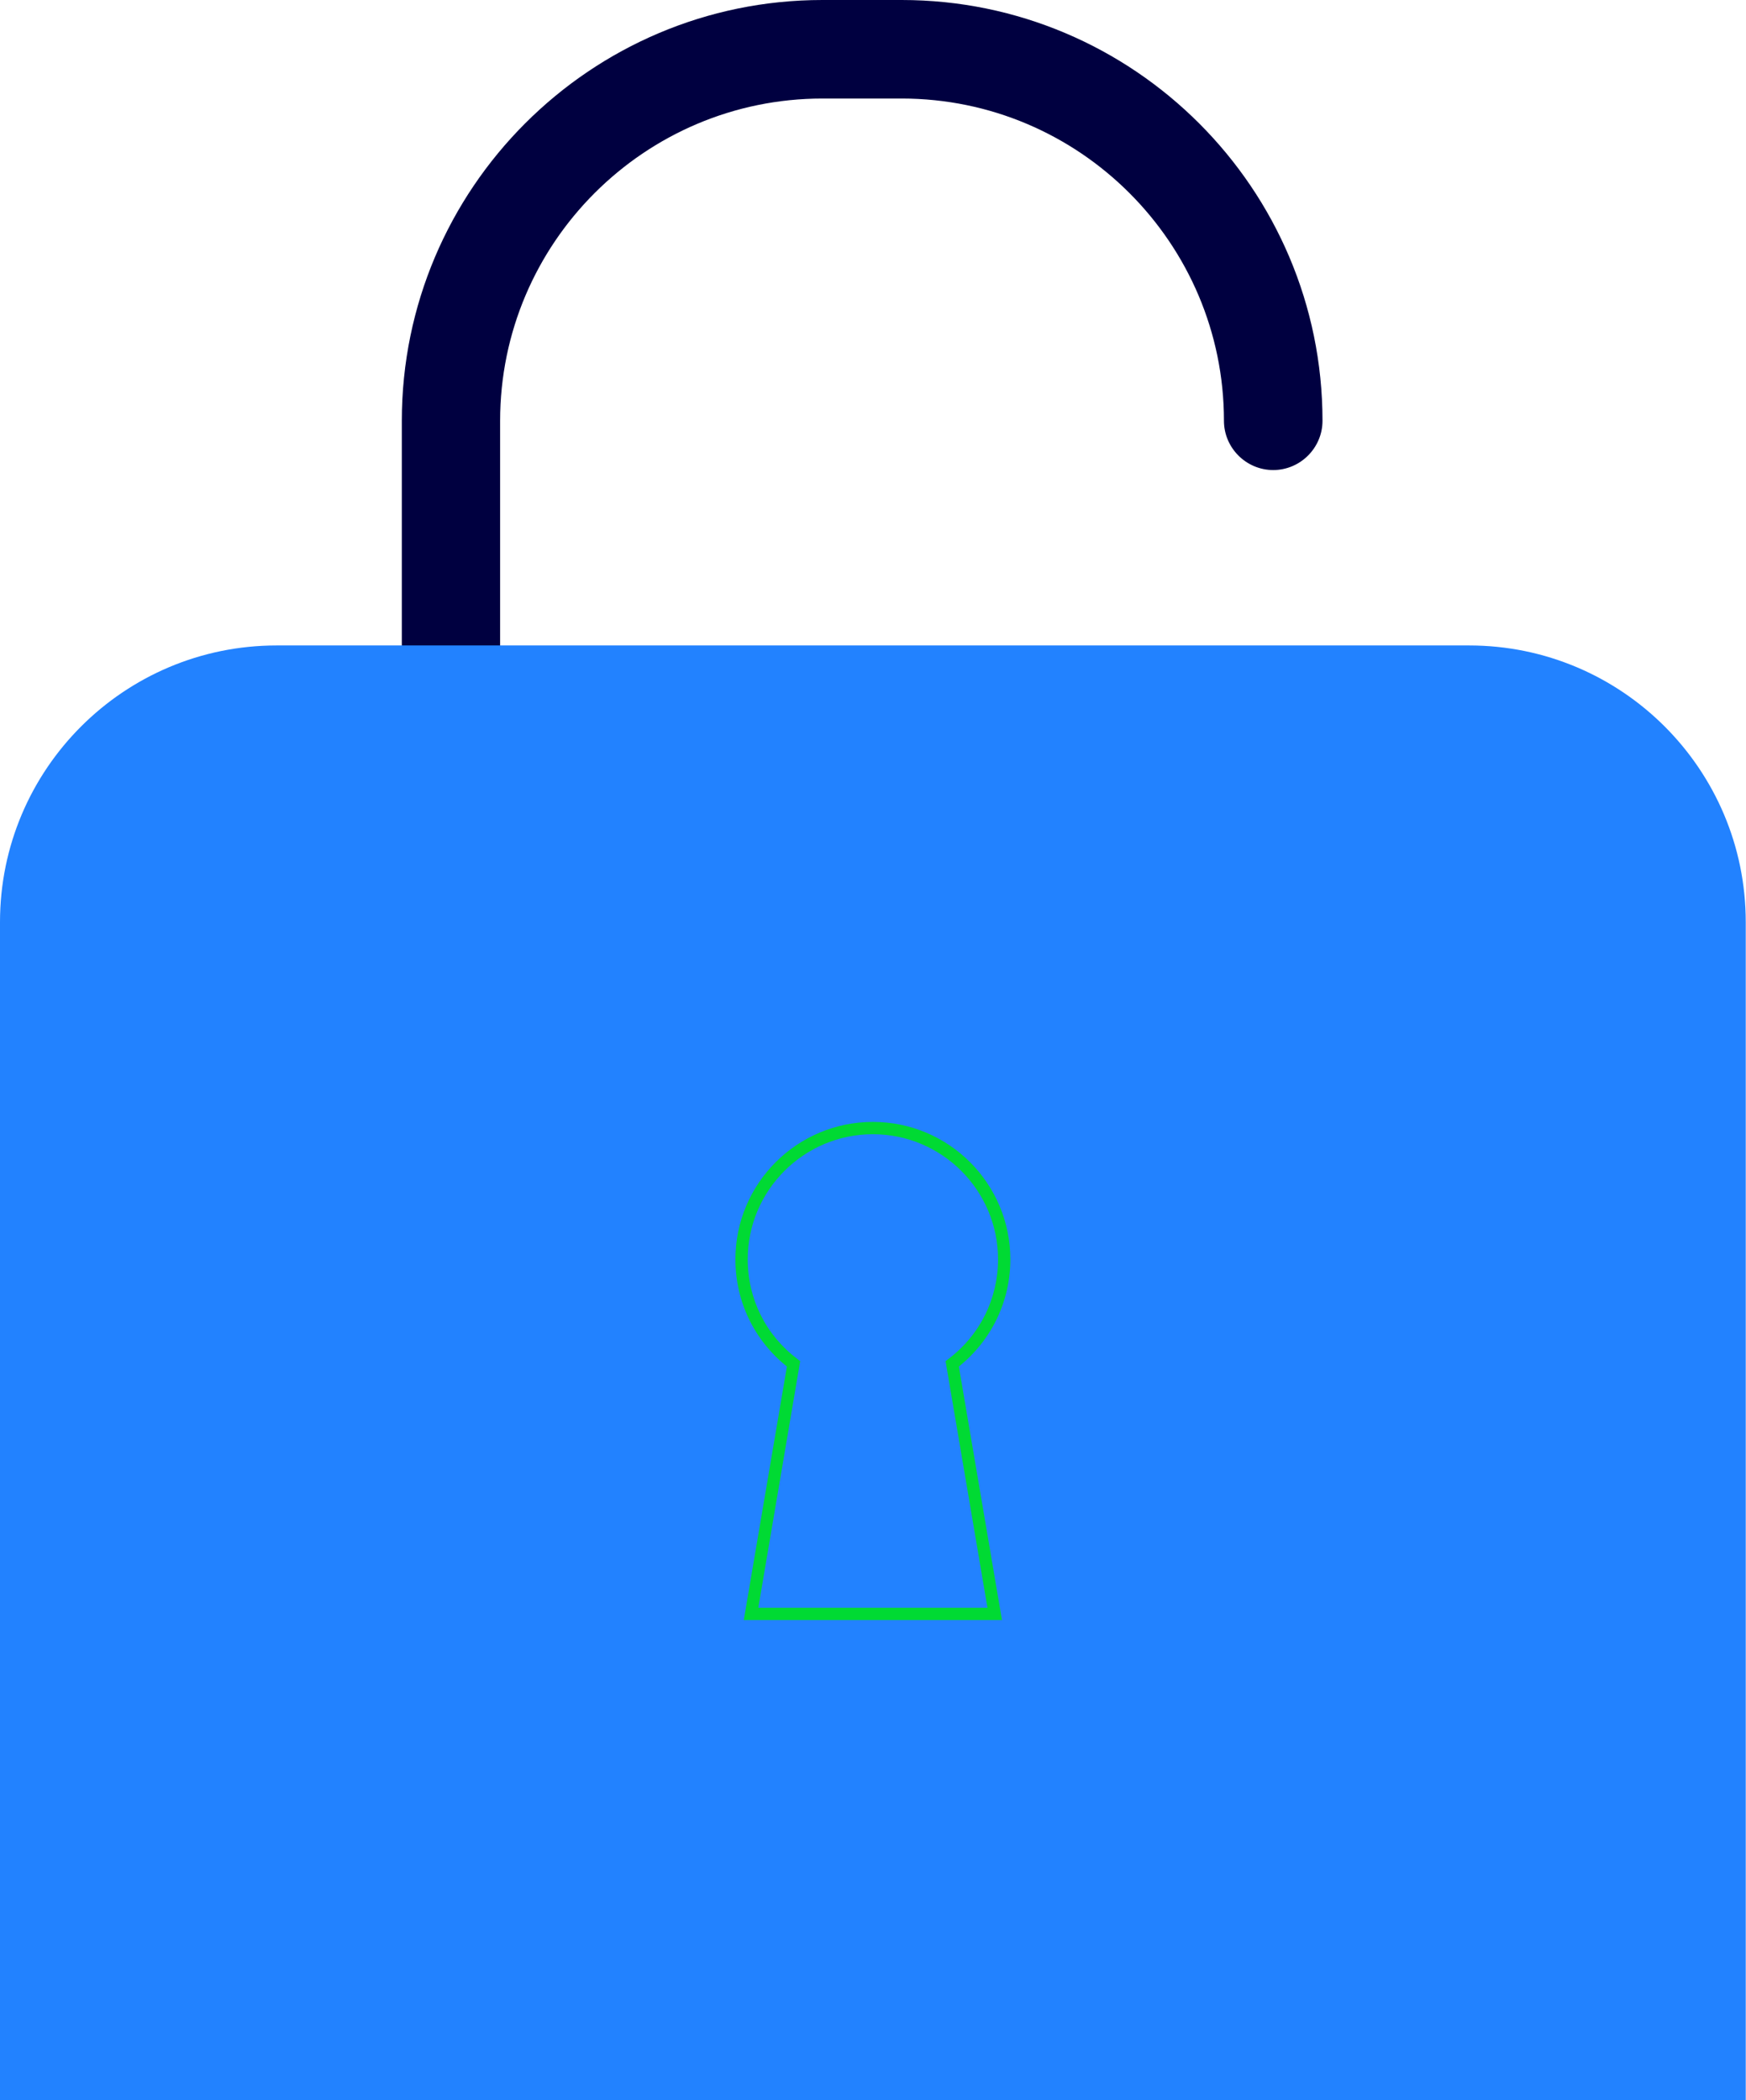 <?xml version="1.0" encoding="UTF-8"?>
<svg id="Layer_2" xmlns="http://www.w3.org/2000/svg" viewBox="0 0 70.87 85.25">
  <defs>
    <style>
      .cls-1 {
        fill: #2282ff;
      }

      .cls-2 {
        fill: #000040;
      }

      .cls-3 {
        fill: #00da33;
      }
    </style>
  </defs>
  <g id="Icons">
    <g>
      <path class="cls-2" d="M51.68,74.08H16.31V17.08C16.31,7.66,23.97,0,33.38,0h3.22c9.42,0,17.08,7.66,17.08,17.08,0,1.1-.9,2-2,2s-2-.9-2-2c0-7.21-5.87-13.08-13.08-13.08h-3.22c-7.21,0-13.08,5.87-13.08,13.08v53h31.37c1.1,0,2,.9,2,2s-.9,2-2,2Z"/>
      <path class="cls-1" d="M11.23,26.2h48.4c6.2,0,11.23,5.03,11.23,11.23v47.82H0v-47.82c0-6.2,5.03-11.23,11.23-11.23Z"/>
      <path class="cls-3" d="M40.67,65.76h-10.48l1.75-10.29c-1.33-1.07-2.09-2.64-2.09-4.35,0-3.08,2.5-5.58,5.58-5.58s5.58,2.5,5.58,5.58c0,1.7-.76,3.28-2.09,4.35l1.75,10.29ZM30.79,65.26h9.29l-1.7-10.01.12-.09c1.28-.97,2.01-2.45,2.01-4.04,0-2.8-2.28-5.08-5.08-5.08s-5.08,2.28-5.08,5.08c0,1.6.73,3.07,2.01,4.04l.12.09-1.7,10.01Z"/>
    </g>
  </g>
</svg>